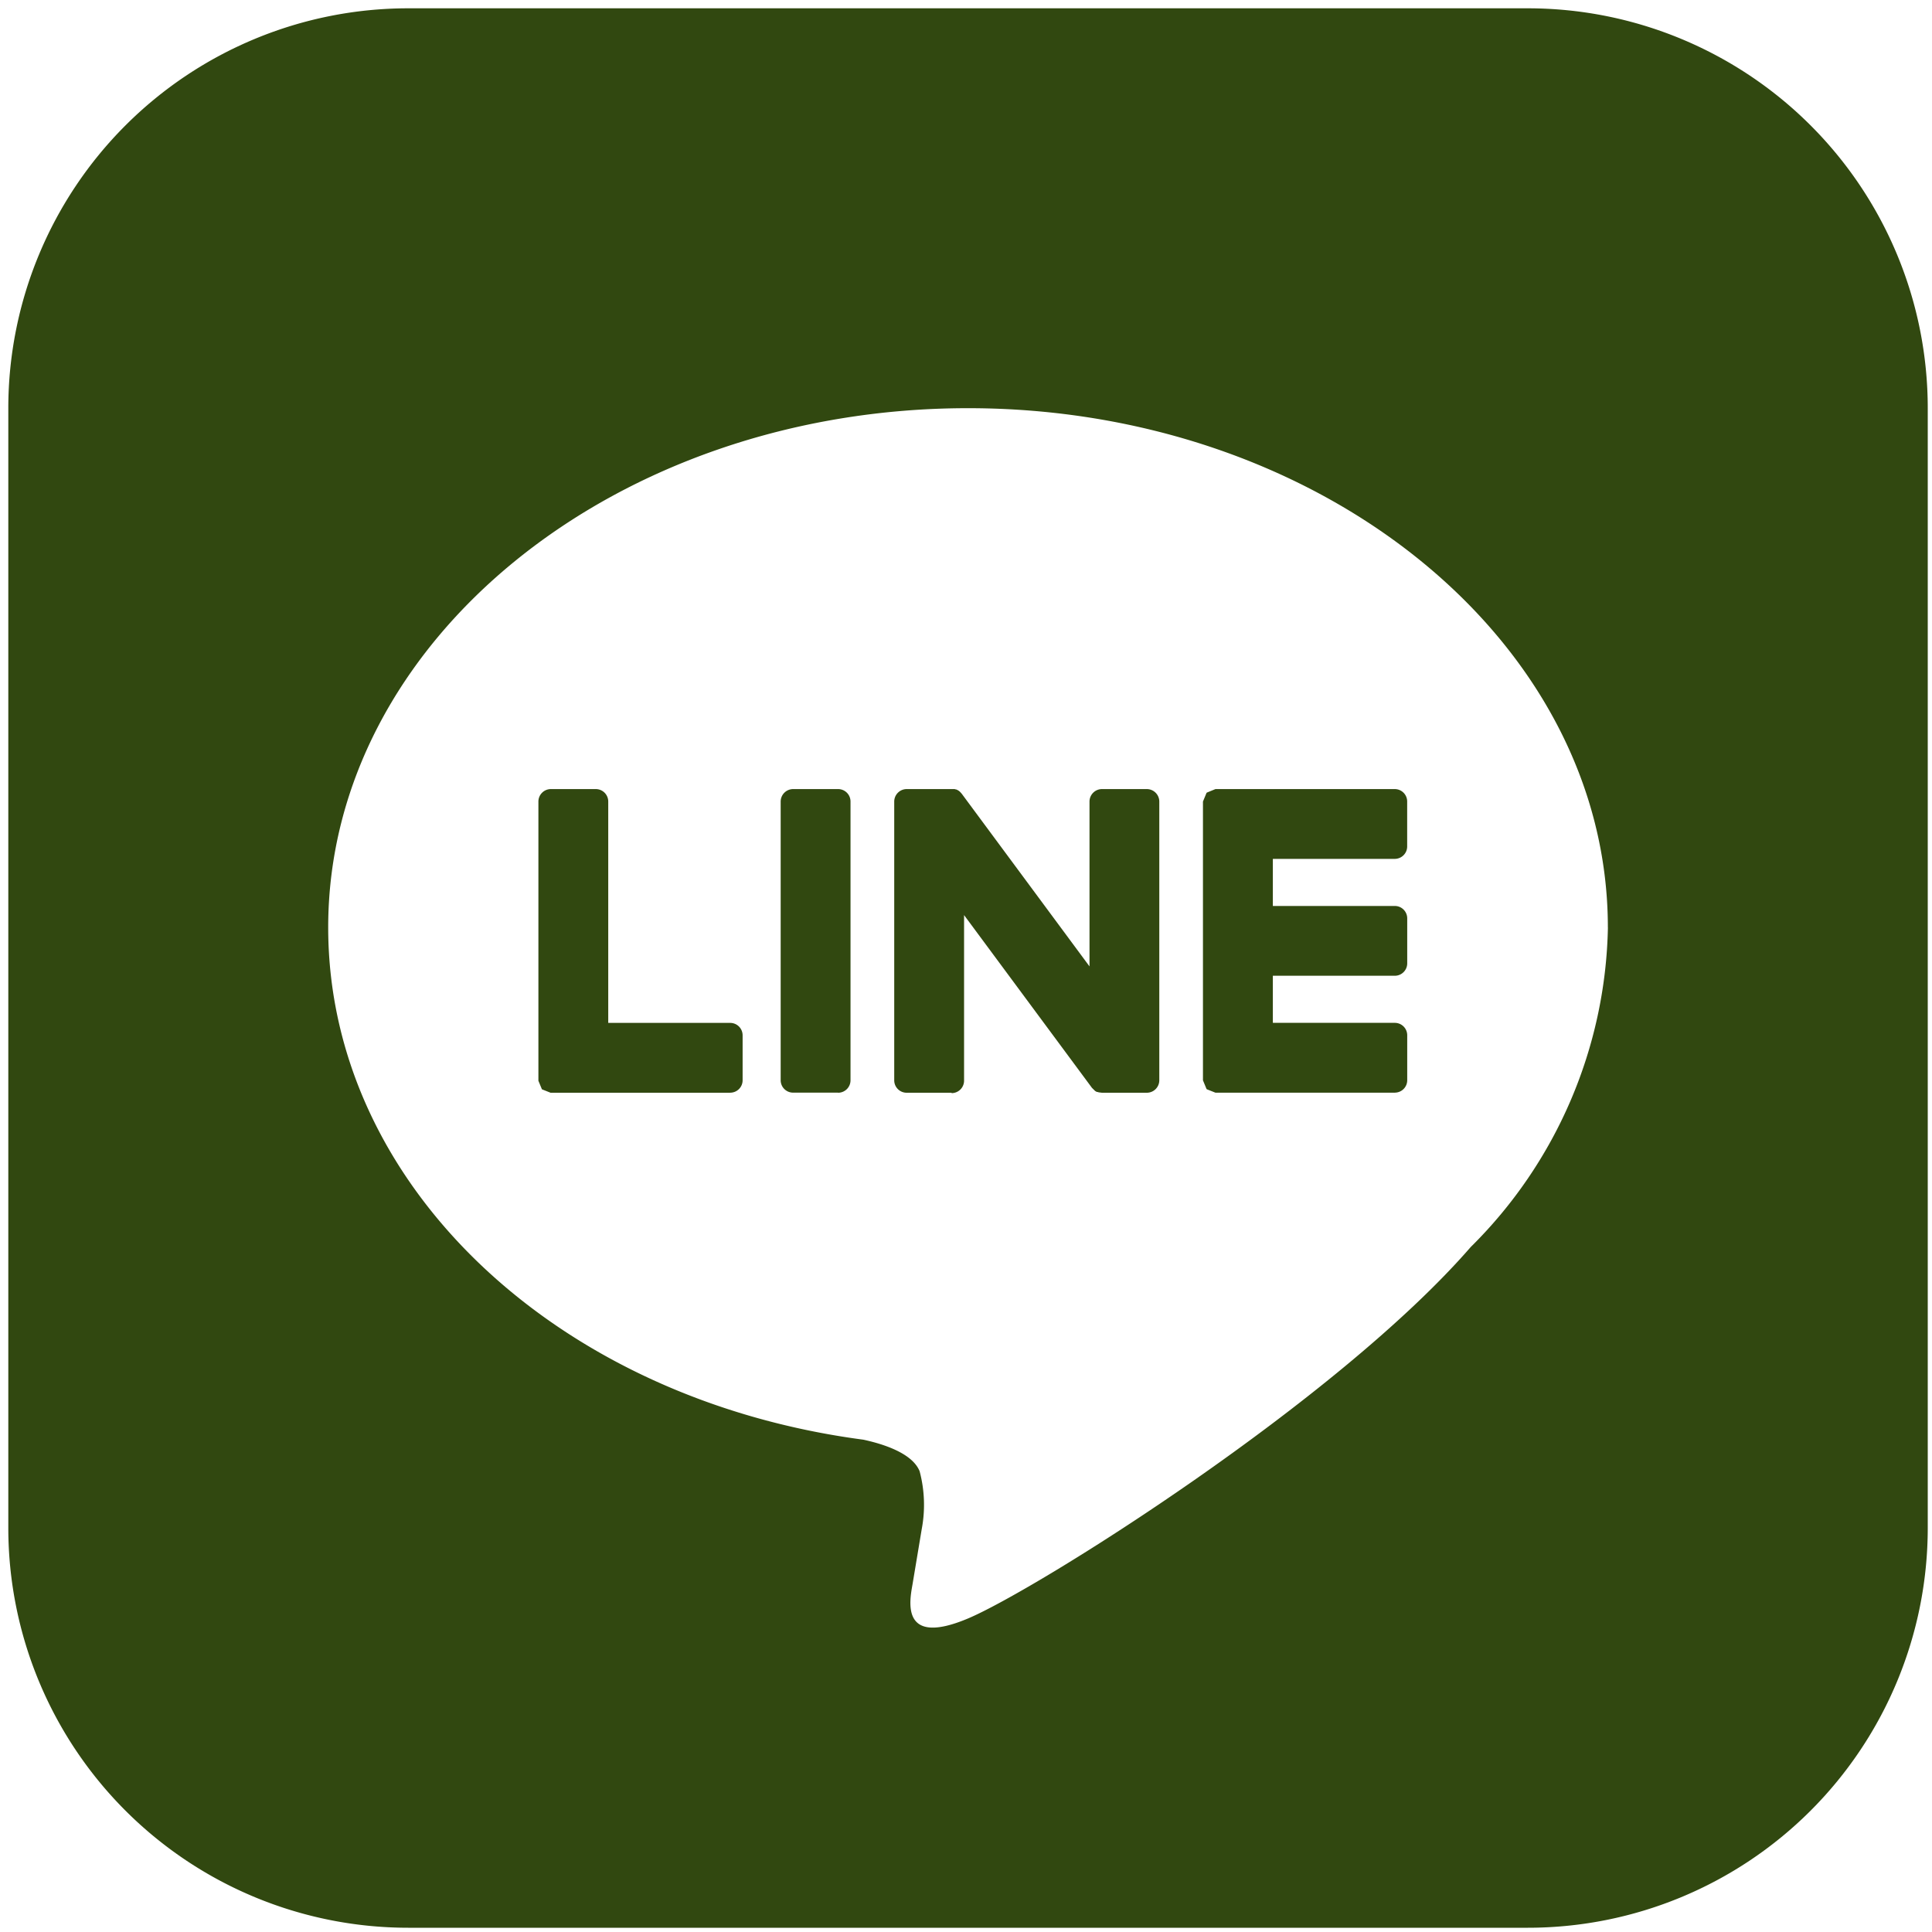<svg xmlns="http://www.w3.org/2000/svg" width="40" height="40"><defs><clipPath id="a"><path data-name="長方形 2273" transform="translate(-.172 -.172)" fill="#314810" d="M0 0h40v40H0z"/></clipPath></defs><g data-name="グループ 1077"><g data-name="グループ 1076" transform="translate(.172 .172)" clip-path="url(#a)"><path data-name="パス 12129" d="M31.461 39.74H8.279A8.28 8.28 0 010 31.461V8.279A8.28 8.28 0 018.279 0h23.182a8.279 8.279 0 018.279 8.279v23.182a8.279 8.279 0 01-8.279 8.279m1.656-20.711c0-5.928-5.943-10.75-13.247-10.75S6.623 13.1 6.623 19.029c0 5.314 4.713 9.765 11.079 10.606.431.093 1.018.285 1.166.654a2.708 2.708 0 01.043 1.2l-.189 1.134c-.058.334-.267 1.31 1.147.714s7.628-4.492 10.409-7.691a9.556 9.556 0 002.84-6.613m-18.179 3.419h-3.712l-.179-.071-.073-.177v-5.781a.259.259 0 01.258-.258h.931a.258.258 0 01.257.258v4.583h2.525a.257.257 0 01.257.258v.929a.257.257 0 01-.257.258m13.767 0h-3.72l-.179-.071-.007-.008-.073-.177v-5.772l.073-.177.007-.008.179-.073h3.712a.257.257 0 01.257.258v.929a.257.257 0 01-.257.258h-2.524v.975h2.525a.257.257 0 01.257.258v.929a.257.257 0 01-.257.258h-2.525v.975h2.525a.257.257 0 01.257.258v.929a.257.257 0 01-.257.258m-11.526 0h-.931a.257.257 0 01-.258-.257v-5.77a.259.259 0 01.258-.258h.931a.257.257 0 01.257.258v5.772a.257.257 0 01-.257.257m2.348 0H18.6a.257.257 0 01-.258-.257v-5.772a.259.259 0 01.258-.258h.991l.025.007h.008l.023.01.022.013.013.008.02.017.017.018.022.025 2.644 3.573v-3.413a.259.259 0 01.258-.258h.929a.259.259 0 01.258.258v5.772a.258.258 0 01-.258.257h-.929l-.066-.008-.026-.008h-.012l-.02-.01-.017-.01-.066-.065-2.648-3.577v3.429a.258.258 0 01-.258.257" fill="#314810" fill-rule="evenodd"/></g></g></svg>